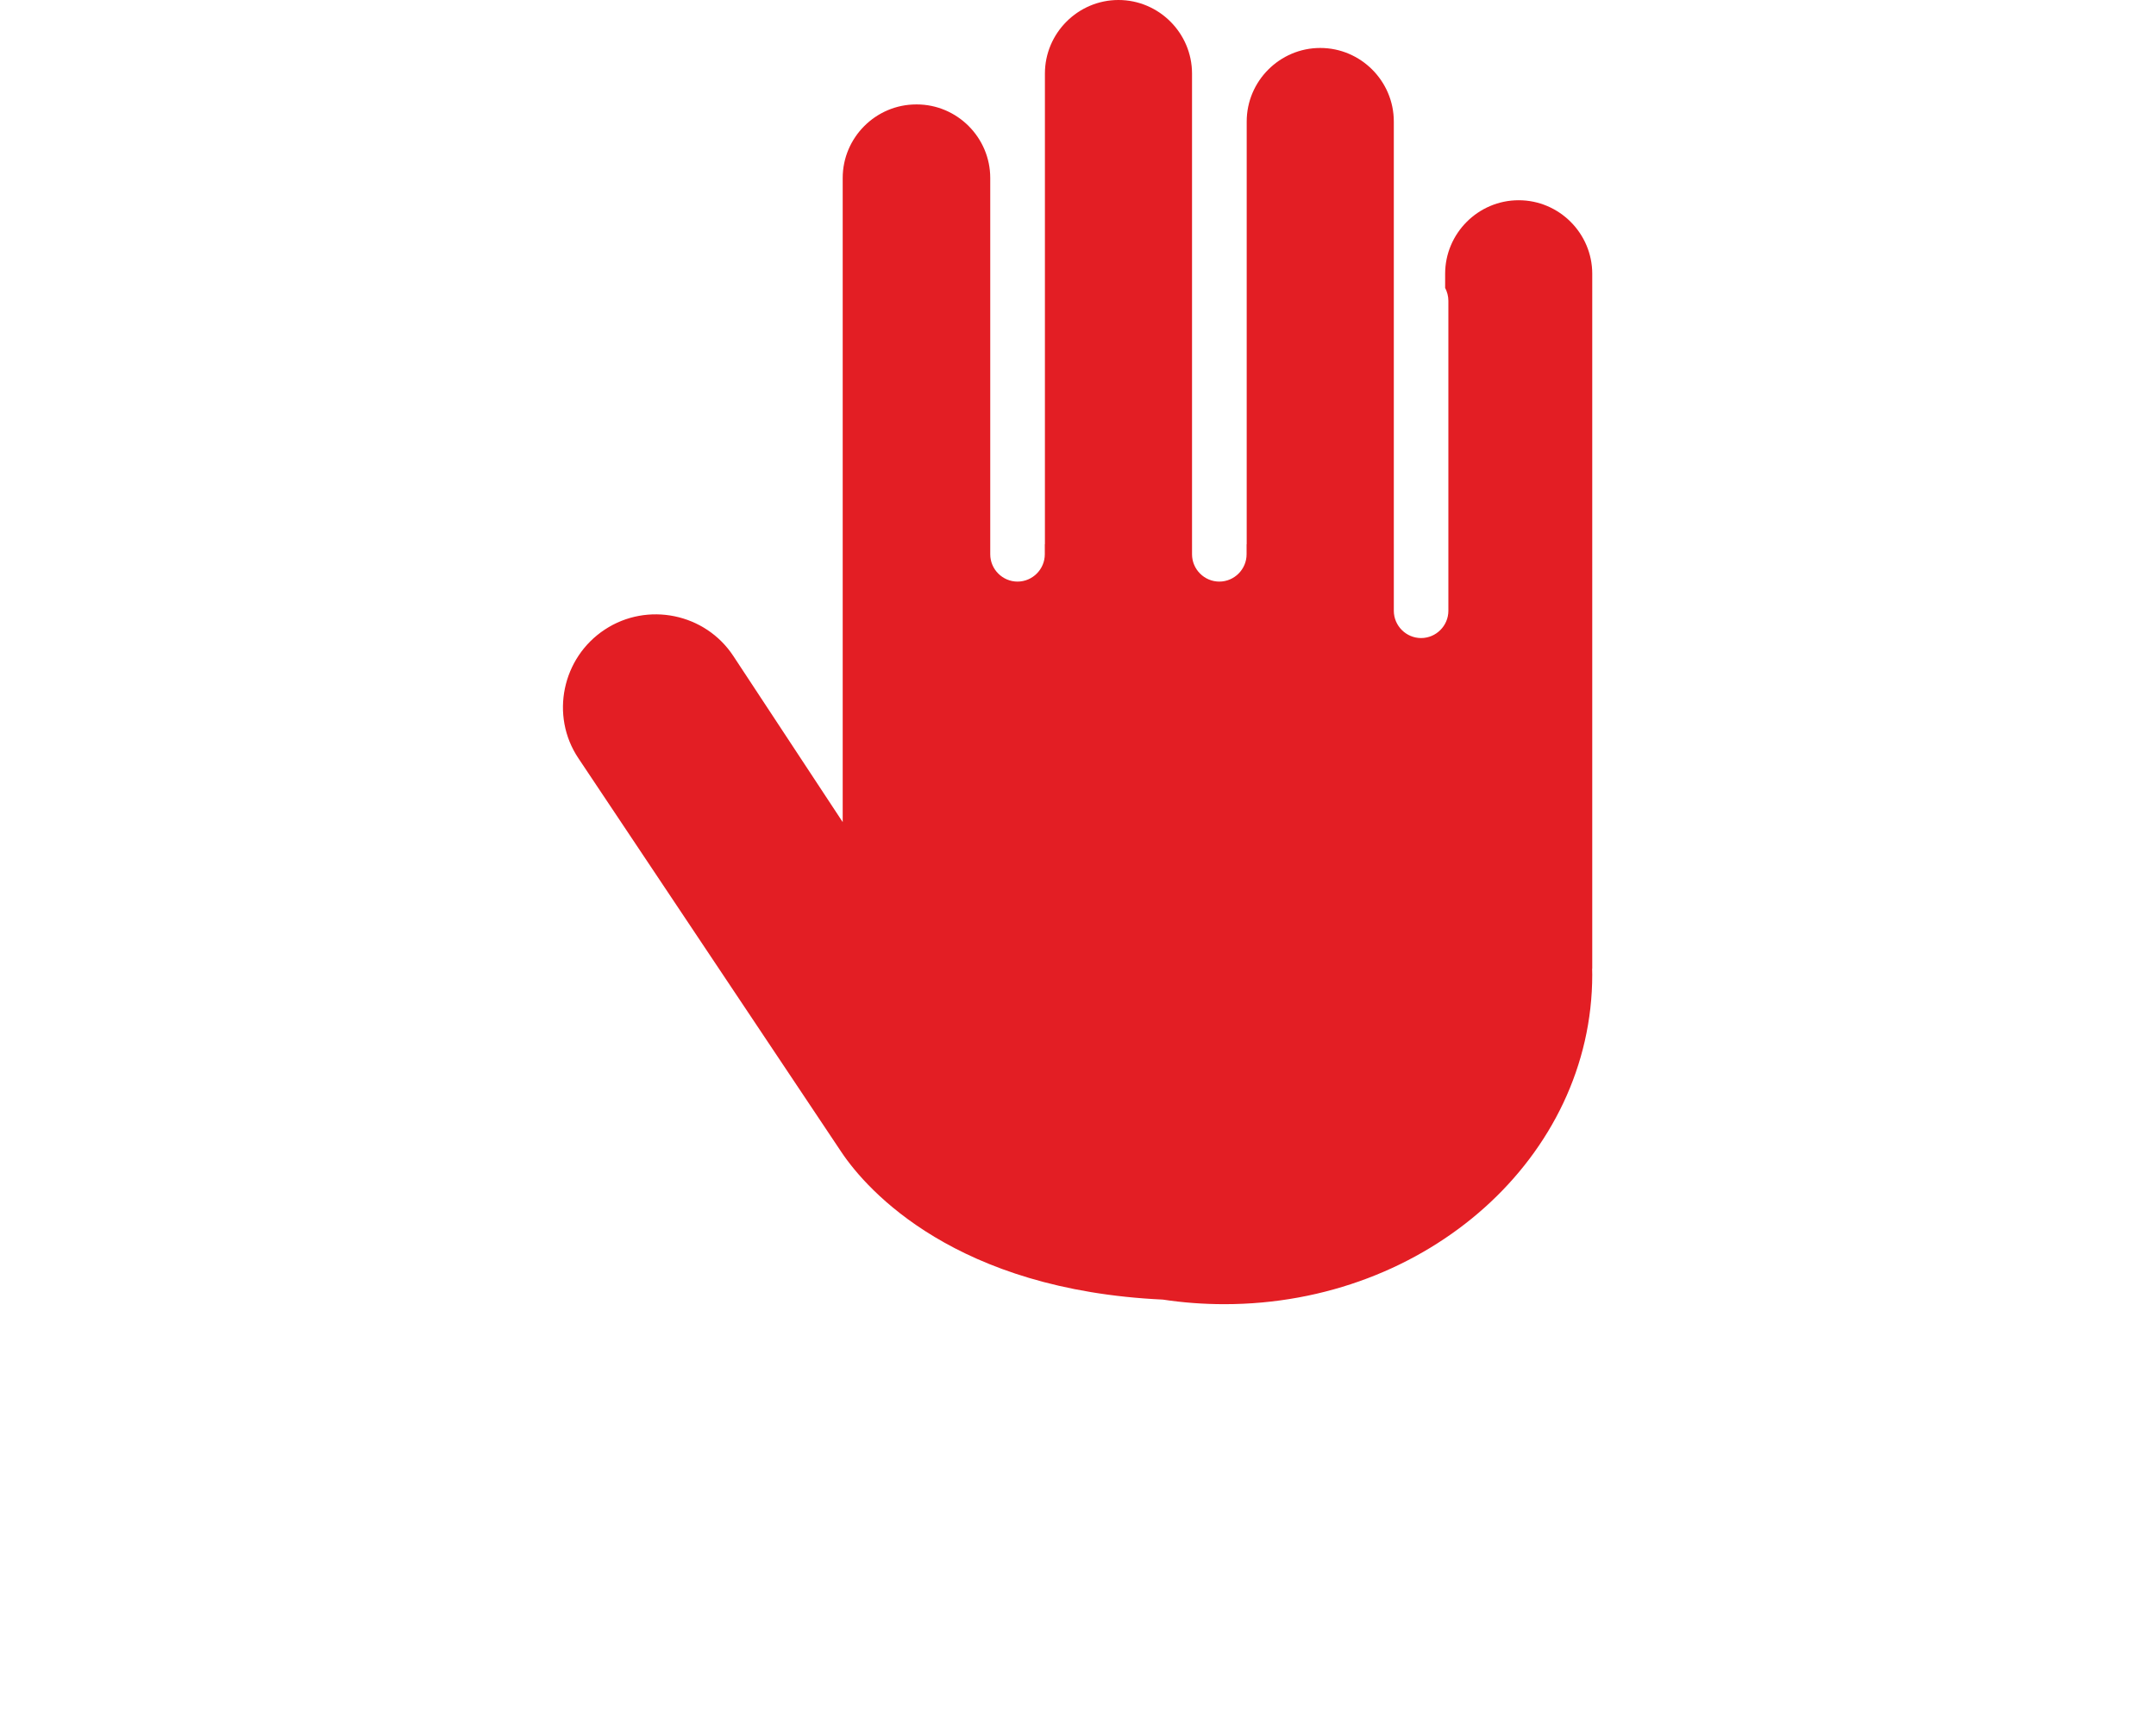 <?xml version="1.0" encoding="UTF-8"?>
<!DOCTYPE svg PUBLIC "-//W3C//DTD SVG 1.1//EN" "http://www.w3.org/Graphics/SVG/1.1/DTD/svg11.dtd">
<!-- Creator: CorelDRAW -->
<svg xmlns="http://www.w3.org/2000/svg" xml:space="preserve" width="150px" height="120px" style="shape-rendering:geometricPrecision; text-rendering:geometricPrecision; image-rendering:optimizeQuality; fill-rule:evenodd; clip-rule:evenodd"
viewBox="0 0 19.286 15.429"
 xmlns:xlink="http://www.w3.org/1999/xlink">
 <defs>
  <style type="text/css">
   <![CDATA[
    .fil0 {fill:none}
    .fil1 {fill:#E31E24}
   ]]>
  </style>
 </defs>
 <g id="Layer_x0020_1">
  <rect class="fil0" width="19.286" height="15.429"/>
  <path class="fil1" d="M8.2 0.934l1.28575e-005 0c0.362,0 0.658,0.296 0.658,0.658l0 0.593 0 2.683 0 0.09c0,0.134 0.11,0.244 0.244,0.244l3.85726e-005 0c0.134,0 0.244,-0.11 0.244,-0.244l0 -0.09 0.001 0 0 -4.21c0,-0.362 0.296,-0.658 0.658,-0.658l1.28575e-005 0c0.362,0 0.658,0.296 0.658,0.658l0 4.21 5.14302e-005 0 0 0.09c0,0.134 0.11,0.244 0.244,0.244l2.57151e-005 0c0.134,0 0.244,-0.11 0.244,-0.244l0 -0.09 0.001 0 0 -3.781c0,-0.362 0.296,-0.658 0.658,-0.658l1.28575e-005 0c0.362,0 0.658,0.296 0.658,0.658l0 3.781 5.14302e-005 0 0 0.595c0,0.134 0.11,0.244 0.244,0.244l2.57151e-005 0c0.134,0 0.244,-0.11 0.244,-0.244l0 -2.772c0,-0.042 -0.011,-0.081 -0.029,-0.116l0 -0.126c0,-0.362 0.296,-0.658 0.658,-0.658l1.28575e-005 0c0.362,0 0.658,0.296 0.658,0.658l-2.57151e-005 6.215 -0.001 6.42877e-005c0,0.018 0.001,0.036 0.001,0.054 0,1.628 -1.474,2.947 -3.291,2.947 -0.187,0 -0.371,-0.014 -0.55,-0.041 -1.847,-0.086 -2.642,-0.97 -2.876,-1.32l-2.353 -3.523c-0.254,-0.38 -0.145,-0.899 0.237,-1.15l0 0c0.381,-0.251 0.899,-0.145 1.15,0.237l0.978 1.485 0 -5.761c0,-0.362 0.296,-0.658 0.658,-0.658z"/>
 </g>
</svg>
